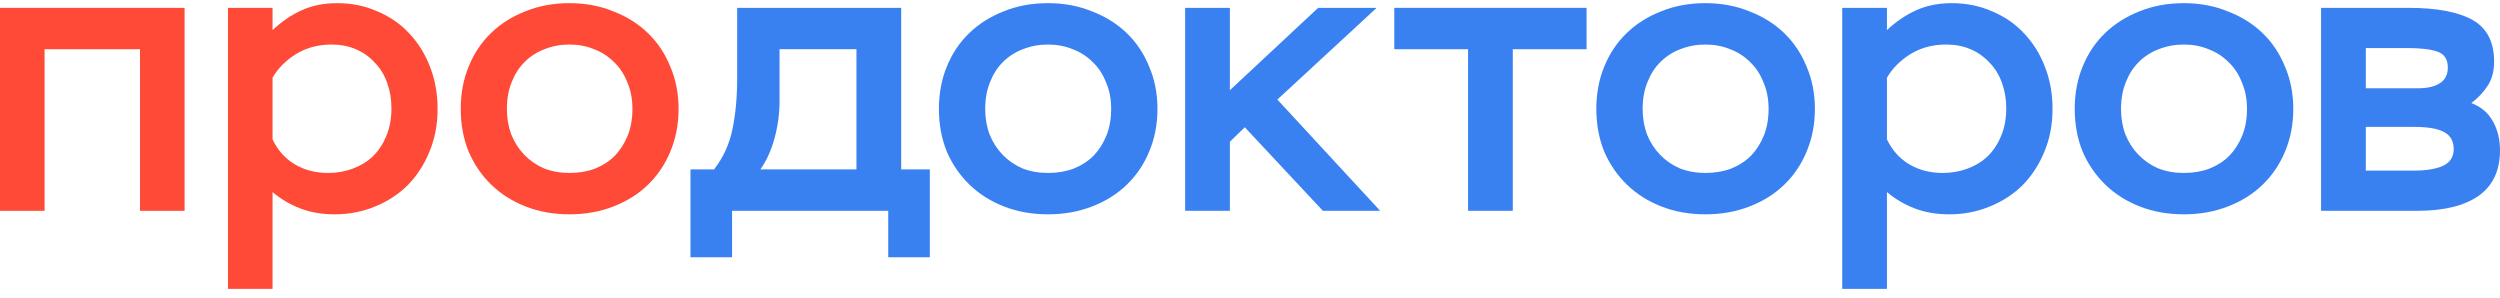 <svg width="210" height="25" viewBox="0 0 210 25" fill="none" xmlns="http://www.w3.org/2000/svg">
    <path d="M11.76 4.134H3.745V17.708H0V0.659H15.505V17.708H11.76V4.134Z" fill="#FF4A37"/>
    <path d="M19.149 0.659H22.894V2.527C23.661 1.806 24.482 1.249 25.358 0.855C26.234 0.462 27.22 0.265 28.314 0.265C29.541 0.265 30.669 0.495 31.698 0.954C32.749 1.391 33.647 2.014 34.392 2.823C35.136 3.609 35.717 4.549 36.133 5.642C36.549 6.713 36.757 7.883 36.757 9.15C36.757 10.462 36.527 11.664 36.067 12.757C35.629 13.828 35.027 14.757 34.26 15.544C33.494 16.309 32.574 16.91 31.501 17.347C30.45 17.784 29.322 18.003 28.117 18.003C27.044 18.003 26.081 17.839 25.227 17.511C24.372 17.183 23.595 16.724 22.894 16.134V24.265H19.149V0.659ZM27.559 14.527C28.304 14.527 28.993 14.407 29.628 14.167C30.285 13.926 30.855 13.577 31.337 13.118C31.819 12.637 32.191 12.068 32.454 11.413C32.738 10.735 32.881 9.97 32.881 9.118C32.881 8.331 32.76 7.609 32.519 6.954C32.278 6.276 31.928 5.708 31.468 5.249C31.03 4.768 30.505 4.396 29.891 4.134C29.278 3.872 28.599 3.741 27.855 3.741C26.716 3.741 25.708 4.014 24.832 4.56C23.978 5.107 23.332 5.762 22.894 6.527V11.708C23.332 12.626 23.956 13.325 24.767 13.806C25.577 14.287 26.508 14.527 27.559 14.527Z" fill="#FF4A37"/>
    <path d="M38.703 9.15C38.703 7.861 38.922 6.68 39.36 5.609C39.798 4.517 40.422 3.577 41.232 2.79C42.042 2.003 43.006 1.391 44.123 0.954C45.24 0.495 46.477 0.265 47.835 0.265C49.171 0.265 50.397 0.495 51.514 0.954C52.653 1.391 53.627 2.003 54.438 2.79C55.248 3.577 55.872 4.517 56.31 5.609C56.77 6.68 57 7.861 57 9.15C57 10.44 56.77 11.631 56.31 12.724C55.872 13.795 55.248 14.724 54.438 15.511C53.627 16.298 52.653 16.91 51.514 17.347C50.397 17.784 49.171 18.003 47.835 18.003C46.499 18.003 45.273 17.784 44.156 17.347C43.039 16.91 42.075 16.298 41.265 15.511C40.455 14.724 39.819 13.795 39.36 12.724C38.922 11.631 38.703 10.44 38.703 9.15ZM42.579 9.15C42.579 9.915 42.699 10.626 42.94 11.281C43.203 11.937 43.564 12.505 44.024 12.986C44.484 13.467 45.032 13.85 45.667 14.134C46.324 14.396 47.047 14.527 47.835 14.527C48.623 14.527 49.335 14.407 49.97 14.167C50.627 13.904 51.186 13.544 51.645 13.085C52.105 12.604 52.467 12.036 52.73 11.38C52.992 10.724 53.124 9.981 53.124 9.15C53.124 8.32 52.981 7.577 52.697 6.921C52.434 6.243 52.062 5.675 51.58 5.216C51.098 4.735 50.539 4.374 49.904 4.134C49.269 3.872 48.58 3.741 47.835 3.741C47.09 3.741 46.389 3.872 45.733 4.134C45.097 4.374 44.539 4.735 44.057 5.216C43.597 5.675 43.236 6.243 42.973 6.921C42.71 7.577 42.579 8.32 42.579 9.15Z" fill="#FF4A37"/>
    <path d="M58 14.232H59.978C60.747 13.249 61.263 12.123 61.527 10.855C61.791 9.588 61.922 8.156 61.922 6.56V0.659H75.7V14.232H78.106V21.61H74.612V17.708H61.494V21.61H58V14.232ZM71.942 14.232V4.134H65.482V8.495C65.482 9.544 65.339 10.593 65.053 11.642C64.768 12.67 64.372 13.533 63.867 14.232H71.942Z" fill="#3981F1"/>
    <path d="M78.868 9.15C78.868 7.861 79.088 6.68 79.527 5.609C79.967 4.517 80.593 3.577 81.406 2.79C82.219 2.003 83.186 1.391 84.307 0.954C85.427 0.495 86.669 0.265 88.031 0.265C89.371 0.265 90.602 0.495 91.723 0.954C92.865 1.391 93.843 2.003 94.656 2.79C95.469 3.577 96.096 4.517 96.535 5.609C96.996 6.68 97.227 7.861 97.227 9.15C97.227 10.44 96.996 11.631 96.535 12.724C96.096 13.795 95.469 14.724 94.656 15.511C93.843 16.298 92.865 16.91 91.723 17.347C90.602 17.784 89.371 18.003 88.031 18.003C86.691 18.003 85.46 17.784 84.34 17.347C83.219 16.91 82.252 16.298 81.439 15.511C80.626 14.724 79.989 13.795 79.527 12.724C79.088 11.631 78.868 10.44 78.868 9.15ZM82.757 9.15C82.757 9.915 82.878 10.626 83.12 11.281C83.384 11.937 83.746 12.505 84.208 12.986C84.669 13.467 85.219 13.85 85.856 14.134C86.515 14.396 87.24 14.527 88.031 14.527C88.822 14.527 89.536 14.407 90.174 14.167C90.833 13.904 91.393 13.544 91.855 13.085C92.316 12.604 92.679 12.036 92.942 11.38C93.206 10.724 93.338 9.981 93.338 9.15C93.338 8.32 93.195 7.577 92.909 6.921C92.646 6.243 92.272 5.675 91.789 5.216C91.305 4.735 90.745 4.374 90.108 4.134C89.47 3.872 88.778 3.741 88.031 3.741C87.284 3.741 86.581 3.872 85.922 4.134C85.284 4.374 84.724 4.735 84.241 5.216C83.779 5.675 83.417 6.243 83.153 6.921C82.889 7.577 82.757 8.32 82.757 9.15Z" fill="#3981F1"/>
    <path d="M99.553 0.659H103.31V7.577L110.726 0.659H115.637L107.298 8.364L115.934 17.708H111.122L104.563 10.691L103.31 11.905V17.708H99.553V0.659Z" fill="#3981F1"/>
    <path d="M117.12 0.659H133.271V4.134H127.074V17.708H123.317V4.134H117.12V0.659Z" fill="#3981F1"/>
    <path d="M134.092 9.15C134.092 7.861 134.312 6.68 134.752 5.609C135.191 4.517 135.817 3.577 136.63 2.79C137.443 2.003 138.41 1.391 139.531 0.954C140.651 0.495 141.893 0.265 143.255 0.265C144.596 0.265 145.826 0.495 146.947 0.954C148.09 1.391 149.067 2.003 149.88 2.79C150.693 3.577 151.32 4.517 151.759 5.609C152.221 6.68 152.451 7.861 152.451 9.15C152.451 10.44 152.221 11.631 151.759 12.724C151.32 13.795 150.693 14.724 149.88 15.511C149.067 16.298 148.09 16.91 146.947 17.347C145.826 17.784 144.596 18.003 143.255 18.003C141.915 18.003 140.684 17.784 139.564 17.347C138.443 16.91 137.476 16.298 136.663 15.511C135.85 14.724 135.213 13.795 134.752 12.724C134.312 11.631 134.092 10.44 134.092 9.15ZM137.982 9.15C137.982 9.915 138.103 10.626 138.344 11.281C138.608 11.937 138.97 12.505 139.432 12.986C139.893 13.467 140.443 13.85 141.08 14.134C141.739 14.396 142.464 14.527 143.255 14.527C144.046 14.527 144.761 14.407 145.398 14.167C146.057 13.904 146.617 13.544 147.079 13.085C147.54 12.604 147.903 12.036 148.166 11.38C148.43 10.724 148.562 9.981 148.562 9.15C148.562 8.32 148.419 7.577 148.133 6.921C147.87 6.243 147.496 5.675 147.013 5.216C146.529 4.735 145.969 4.374 145.332 4.134C144.695 3.872 144.002 3.741 143.255 3.741C142.508 3.741 141.805 3.872 141.146 4.134C140.509 4.374 139.948 4.735 139.465 5.216C139.003 5.675 138.641 6.243 138.377 6.921C138.114 7.577 137.982 8.32 137.982 9.15Z" fill="#3981F1"/>
    <path d="M154.747 0.659H158.504V2.527C159.273 1.806 160.097 1.249 160.976 0.855C161.855 0.462 162.844 0.265 163.943 0.265C165.173 0.265 166.305 0.495 167.338 0.954C168.392 1.391 169.293 2.014 170.04 2.823C170.787 3.609 171.37 4.549 171.787 5.642C172.205 6.713 172.413 7.883 172.413 9.15C172.413 10.462 172.183 11.664 171.721 12.757C171.282 13.828 170.678 14.757 169.908 15.544C169.139 16.309 168.216 16.91 167.14 17.347C166.085 17.784 164.953 18.003 163.745 18.003C162.668 18.003 161.701 17.839 160.844 17.511C159.987 17.183 159.207 16.724 158.504 16.134V24.265H154.747V0.659ZM163.185 14.527C163.932 14.527 164.624 14.407 165.261 14.167C165.92 13.926 166.492 13.577 166.975 13.118C167.458 12.637 167.832 12.068 168.096 11.413C168.381 10.735 168.524 9.97 168.524 9.118C168.524 8.331 168.403 7.609 168.162 6.954C167.92 6.276 167.568 5.708 167.107 5.249C166.667 4.768 166.14 4.396 165.525 4.134C164.909 3.872 164.228 3.741 163.481 3.741C162.339 3.741 161.328 4.014 160.449 4.56C159.592 5.107 158.944 5.762 158.504 6.527V11.708C158.944 12.626 159.57 13.325 160.383 13.806C161.196 14.287 162.13 14.527 163.185 14.527Z" fill="#3981F1"/>
    <path d="M174.277 9.15C174.277 7.861 174.497 6.68 174.936 5.609C175.376 4.517 176.002 3.577 176.815 2.79C177.628 2.003 178.595 1.391 179.715 0.954C180.836 0.495 182.078 0.265 183.44 0.265C184.78 0.265 186.011 0.495 187.132 0.954C188.274 1.391 189.252 2.003 190.065 2.79C190.878 3.577 191.504 4.517 191.944 5.609C192.405 6.68 192.636 7.861 192.636 9.15C192.636 10.44 192.405 11.631 191.944 12.724C191.504 13.795 190.878 14.724 190.065 15.511C189.252 16.298 188.274 16.91 187.132 17.347C186.011 17.784 184.78 18.003 183.44 18.003C182.1 18.003 180.869 17.784 179.748 17.347C178.628 16.91 177.661 16.298 176.848 15.511C176.035 14.724 175.398 13.795 174.936 12.724C174.497 11.631 174.277 10.44 174.277 9.15ZM178.166 9.15C178.166 9.915 178.287 10.626 178.529 11.281C178.793 11.937 179.155 12.505 179.617 12.986C180.078 13.467 180.627 13.85 181.265 14.134C181.924 14.396 182.649 14.527 183.44 14.527C184.231 14.527 184.945 14.407 185.582 14.167C186.242 13.904 186.802 13.544 187.263 13.085C187.725 12.604 188.087 12.036 188.351 11.38C188.615 10.724 188.747 9.981 188.747 9.15C188.747 8.32 188.604 7.577 188.318 6.921C188.054 6.243 187.681 5.675 187.197 5.216C186.714 4.735 186.154 4.374 185.516 4.134C184.879 3.872 184.187 3.741 183.44 3.741C182.693 3.741 181.99 3.872 181.331 4.134C180.693 4.374 180.133 4.735 179.65 5.216C179.188 5.675 178.826 6.243 178.562 6.921C178.298 7.577 178.166 8.32 178.166 9.15Z" fill="#3981F1"/>
    <path d="M194.97 0.659H202.287C204.682 0.659 206.484 0.997 207.693 1.675C208.901 2.353 209.506 3.522 209.506 5.183C209.506 5.97 209.33 6.637 208.978 7.183C208.627 7.73 208.165 8.222 207.594 8.659C208.407 8.965 209.011 9.478 209.407 10.2C209.802 10.899 210 11.708 210 12.626C210 14.331 209.396 15.61 208.187 16.462C206.979 17.293 205.276 17.708 203.078 17.708H194.97V0.659ZM198.728 10.659V14.331H202.716C203.836 14.331 204.682 14.189 205.254 13.905C205.825 13.62 206.111 13.162 206.111 12.528C206.111 11.85 205.836 11.369 205.287 11.085C204.759 10.801 203.935 10.659 202.815 10.659H198.728ZM198.728 4.036V7.413H203.144C203.913 7.413 204.518 7.271 204.957 6.987C205.397 6.702 205.616 6.265 205.616 5.675C205.616 4.976 205.32 4.528 204.726 4.331C204.155 4.134 203.309 4.036 202.188 4.036H198.728Z" fill="#3981F1"/>
</svg>
